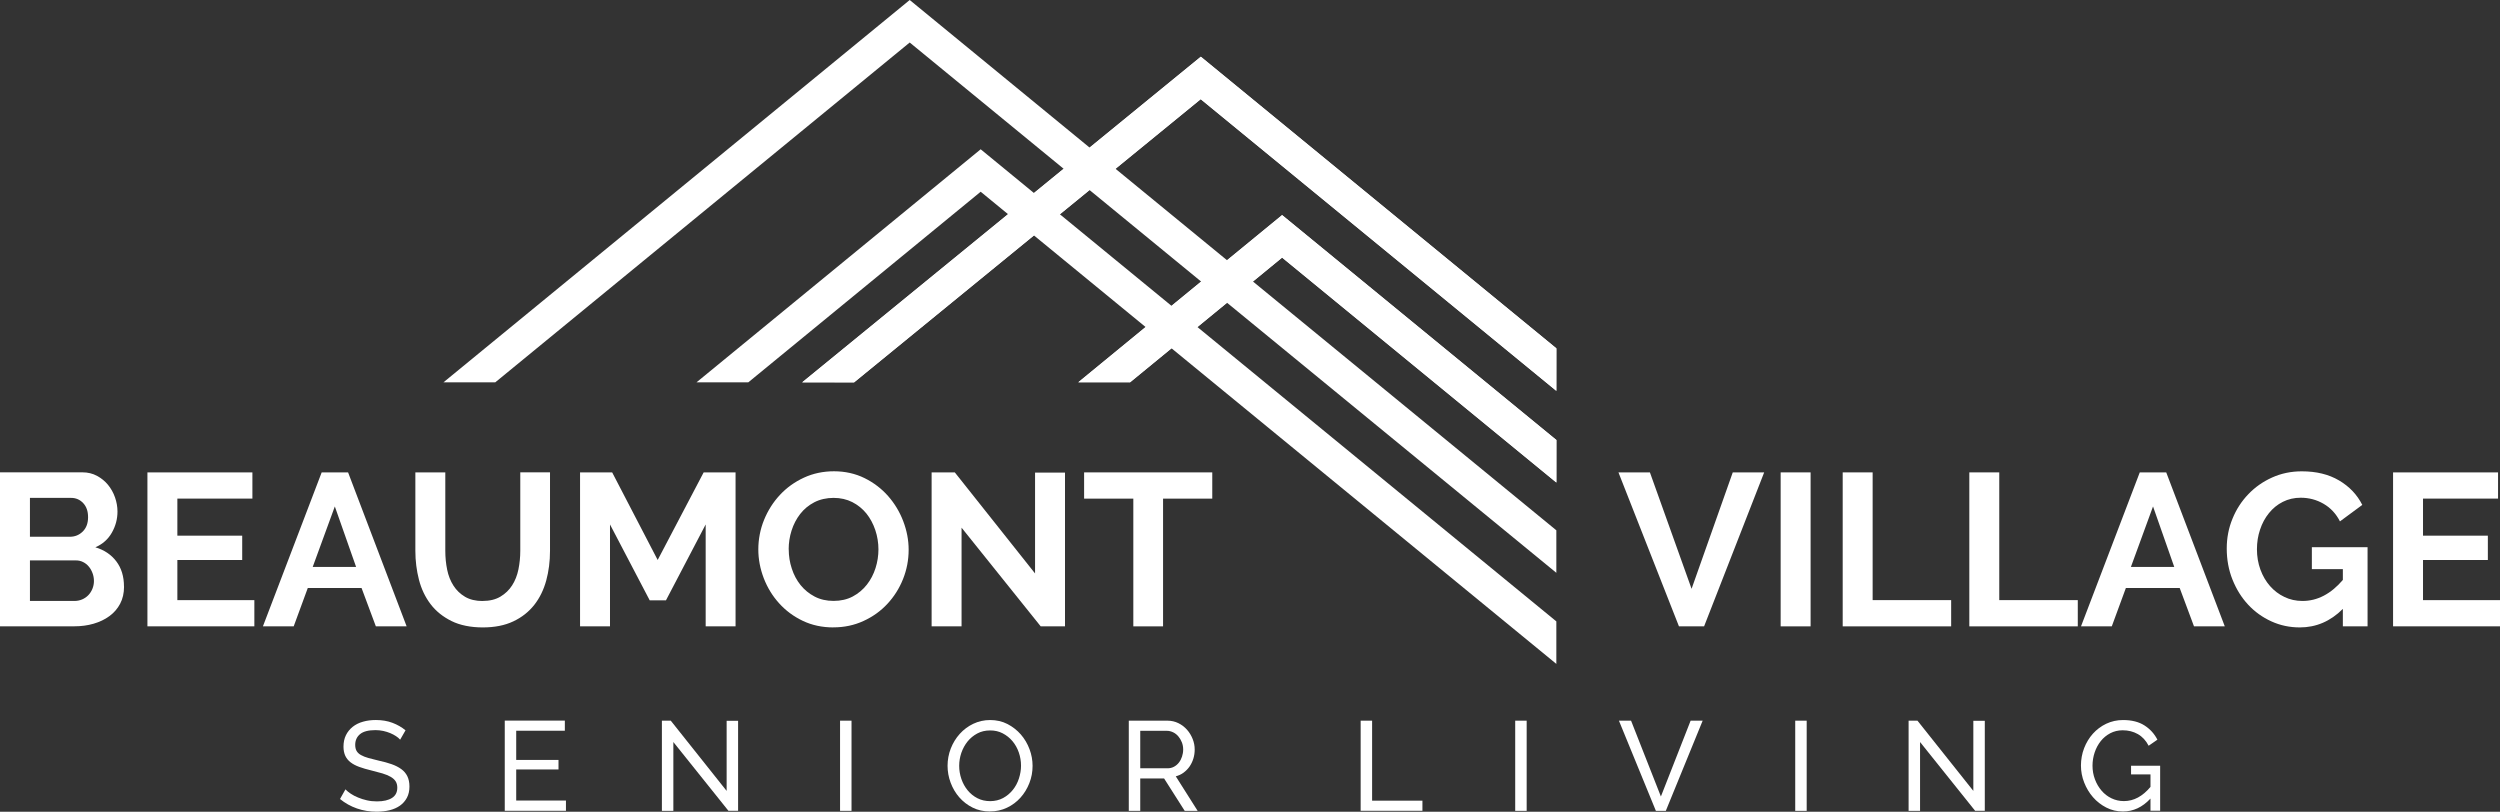 <?xml version="1.0" encoding="UTF-8"?>
<svg id="Layer_1" data-name="Layer 1" xmlns="http://www.w3.org/2000/svg" viewBox="0 0 473.45 153.73">
  <rect x="0" y="0" width="473.45" height="153.73" fill="#333333" stroke="none"/>
  <defs>
    <style>
      .cls-1 {
        fill-rule: evenodd;
      }

      .cls-1, .cls-2 {
        fill: #fff;
        stroke-width: 0px;
      }
    </style>
  </defs>
  <g>
    <path class="cls-2" d="m23.49,111.1c0,1.23-.25,2.31-.74,3.24-.49.93-1.17,1.71-2.03,2.34-.86.63-1.86,1.11-3,1.44-1.14.33-2.35.49-3.63.49H0v-29.16h15.61c1.01,0,1.93.22,2.75.66.82.44,1.52,1.01,2.09,1.7.57.7,1.02,1.49,1.33,2.38.31.89.47,1.79.47,2.69,0,1.42-.36,2.76-1.07,4-.71,1.25-1.75,2.17-3.12,2.77,1.67.49,2.99,1.38,3.96,2.65.97,1.27,1.46,2.87,1.46,4.78Zm-17.82-16.8v7.35h7.56c.96,0,1.77-.33,2.44-.99.67-.66,1.01-1.56,1.01-2.71s-.31-2.01-.92-2.67c-.62-.66-1.38-.99-2.28-.99h-7.8Zm12.12,15.73c0-.52-.09-1.02-.27-1.5-.18-.48-.42-.9-.72-1.25-.3-.36-.66-.64-1.07-.84-.41-.21-.86-.31-1.36-.31H5.67v7.68h8.42c.52,0,1.01-.1,1.46-.29.45-.19.84-.46,1.17-.8.33-.34.59-.75.78-1.21.19-.47.29-.96.29-1.48Z"/>
    <path class="cls-2" d="m48.17,113.65v4.97h-20.25v-29.16h19.88v4.97h-14.21v7.02h12.28v4.6h-12.28v7.6h14.58Z"/>
    <path class="cls-2" d="m60.91,89.46h5.01l11.09,29.16h-5.83l-2.71-7.27h-10.18l-2.67,7.27h-5.83l11.13-29.16Zm6.53,17.91l-4.03-11.46-4.19,11.46h8.21Z"/>
  </g>
  <g>
    <path class="cls-2" d="m91.38,113.81c1.34,0,2.47-.27,3.39-.82.92-.55,1.66-1.26,2.22-2.14.56-.88.96-1.88,1.19-3.02.23-1.14.35-2.31.35-3.51v-14.87h5.63v14.87c0,2-.24,3.87-.72,5.63-.48,1.75-1.23,3.29-2.26,4.6-1.03,1.31-2.35,2.36-3.96,3.12-1.62.77-3.55,1.15-5.79,1.15s-4.31-.4-5.93-1.21c-1.63-.81-2.95-1.87-3.96-3.2-1.01-1.33-1.75-2.87-2.2-4.62s-.68-3.57-.68-5.46v-14.87h5.67v14.87c0,1.23.12,2.42.35,3.55.23,1.14.63,2.14,1.19,3.02.56.88,1.29,1.58,2.2,2.12.9.53,2.01.8,3.33.8Z"/>
    <path class="cls-2" d="m133.64,118.62v-19.3l-7.52,14.37h-3.08l-7.52-14.37v19.3h-5.67v-29.16h6.08l8.62,16.59,8.71-16.59h6.04v29.16h-5.67Z"/>
    <path class="cls-2" d="m157.83,118.82c-2.14,0-4.07-.42-5.81-1.25-1.74-.83-3.23-1.94-4.48-3.33-1.25-1.38-2.21-2.96-2.9-4.74-.68-1.78-1.03-3.6-1.03-5.46s.36-3.81,1.09-5.59c.73-1.78,1.72-3.35,3-4.72,1.27-1.37,2.79-2.46,4.54-3.27,1.75-.81,3.66-1.21,5.71-1.21s4.03.43,5.77,1.29c1.74.86,3.22,1.99,4.46,3.39,1.23,1.4,2.19,2.98,2.87,4.76.68,1.78,1.03,3.59,1.03,5.42,0,1.94-.36,3.8-1.07,5.57-.71,1.77-1.7,3.33-2.96,4.68-1.26,1.36-2.77,2.44-4.52,3.24-1.75.81-3.66,1.21-5.71,1.21Zm-8.46-14.79c0,1.26.19,2.48.58,3.65.38,1.18.94,2.22,1.66,3.12.73.9,1.62,1.63,2.67,2.18,1.05.55,2.25.82,3.59.82s2.58-.28,3.63-.84c1.05-.56,1.94-1.31,2.67-2.24.73-.93,1.27-1.98,1.64-3.14.37-1.16.55-2.35.55-3.55s-.2-2.48-.6-3.66c-.4-1.18-.96-2.22-1.68-3.12-.73-.9-1.62-1.62-2.67-2.16-1.05-.53-2.24-.8-3.55-.8s-2.59.28-3.66.84c-1.07.56-1.96,1.3-2.67,2.22-.71.92-1.25,1.96-1.62,3.12-.37,1.16-.55,2.35-.55,3.55Z"/>
    <path class="cls-2" d="m182.1,99.93v18.69h-5.67v-29.16h4.39l15.2,19.14v-19.1h5.67v29.12h-4.6l-14.99-18.69Z"/>
    <path class="cls-2" d="m229.58,94.43h-9.32v24.19h-5.63v-24.19h-9.32v-4.97h24.27v4.97Z"/>
  </g>
  <g>
    <path class="cls-2" d="m312.46,89.46l7.89,22.05,7.8-22.05h5.95l-11.38,29.16h-4.76l-11.46-29.16h5.96Z"/>
    <path class="cls-2" d="m337.22,118.62v-29.16h5.67v29.16h-5.67Z"/>
    <path class="cls-2" d="m348.97,118.62v-29.16h5.67v24.19h14.87v4.97h-20.53Z"/>
    <path class="cls-2" d="m372.95,118.62v-29.16h5.67v24.19h14.87v4.97h-20.53Z"/>
    <path class="cls-2" d="m405.23,89.46h5.01l11.09,29.16h-5.83l-2.71-7.27h-10.19l-2.67,7.27h-5.83l11.13-29.16Zm6.53,17.91l-4.02-11.46-4.19,11.46h8.21Z"/>
  </g>
  <g>
    <path class="cls-2" d="m443.67,115.33c-2.33,2.33-5.04,3.49-8.13,3.49-1.92,0-3.72-.38-5.4-1.15-1.68-.77-3.15-1.82-4.39-3.16-1.25-1.34-2.23-2.92-2.96-4.74-.73-1.82-1.09-3.79-1.09-5.89,0-2,.36-3.88,1.09-5.65.72-1.77,1.72-3.31,3-4.64,1.27-1.33,2.77-2.38,4.5-3.16,1.73-.78,3.6-1.17,5.63-1.17,2.74,0,5.09.57,7.04,1.72,1.96,1.15,3.43,2.7,4.41,4.64l-4.23,3.12c-.74-1.45-1.77-2.56-3.1-3.33-1.33-.77-2.77-1.15-4.33-1.15-1.23,0-2.36.26-3.39.78-1.03.52-1.9,1.23-2.63,2.14-.73.9-1.29,1.94-1.68,3.12-.4,1.18-.59,2.42-.59,3.74s.22,2.65.66,3.84c.44,1.19,1.04,2.22,1.81,3.1.77.88,1.68,1.57,2.73,2.07,1.05.51,2.2.76,3.43.76,2.82,0,5.37-1.33,7.64-3.98v-2.05h-5.87v-4.15h10.55v14.99h-4.68v-3.29Z"/>
    <path class="cls-2" d="m473.45,113.65v4.97h-20.25v-29.16h19.88v4.97h-14.21v7.02h12.28v4.6h-12.28v7.6h14.58Z"/>
  </g>
  <path class="cls-2" d="m75.76,140.06c-.19-.23-.45-.44-.77-.65-.32-.21-.68-.4-1.08-.57-.4-.17-.84-.3-1.31-.41-.47-.1-.97-.16-1.48-.16-1.33,0-2.31.25-2.92.75s-.93,1.18-.93,2.04c0,.47.09.85.26,1.15s.45.57.83.78c.38.22.85.4,1.41.56.56.16,1.23.33,2,.51.88.19,1.68.41,2.39.66.71.25,1.32.56,1.83.93.51.37.89.82,1.15,1.35s.4,1.18.4,1.95c0,.82-.16,1.53-.48,2.13-.32.6-.76,1.1-1.31,1.49s-1.21.68-1.96.87c-.75.18-1.57.28-2.45.28-1.32,0-2.56-.2-3.74-.61s-2.25-1.01-3.21-1.79l1.03-1.83c.26.27.59.55,1,.82.41.27.87.52,1.4.73.52.22,1.08.39,1.68.53.6.14,1.23.2,1.89.2,1.22,0,2.16-.22,2.84-.65s1.01-1.08,1.01-1.95c0-.48-.11-.89-.32-1.21-.22-.33-.53-.61-.95-.85-.42-.24-.93-.45-1.55-.64-.62-.18-1.32-.37-2.1-.56-.87-.21-1.63-.43-2.28-.67-.66-.24-1.21-.53-1.65-.87-.44-.34-.77-.75-1-1.23-.22-.48-.34-1.06-.34-1.73,0-.82.15-1.54.46-2.17s.73-1.15,1.28-1.59c.54-.43,1.19-.76,1.95-.97.75-.22,1.57-.32,2.45-.32,1.15,0,2.2.18,3.13.53.93.35,1.76.83,2.48,1.42l-1.01,1.76Z"/>
  <path class="cls-2" d="m107.18,151.63v1.92h-11.59v-17.08h11.38v1.92h-9.21v5.53h8.01v1.8h-8.01v5.89h9.43Z"/>
  <path class="cls-2" d="m127.52,140.52v13.04h-2.17v-17.08h1.68l10.58,13.3v-13.28h2.17v17.05h-1.83l-10.44-13.04Z"/>
  <path class="cls-2" d="m159.09,153.56v-17.08h2.17v17.08h-2.17Z"/>
  <path class="cls-2" d="m187.49,153.68c-1.2,0-2.3-.24-3.28-.73-.99-.49-1.83-1.14-2.54-1.95-.71-.81-1.25-1.74-1.64-2.78-.39-1.04-.58-2.11-.58-3.2s.2-2.23.61-3.27.97-1.96,1.7-2.77c.72-.8,1.58-1.44,2.56-1.91.99-.47,2.06-.71,3.21-.71s2.29.25,3.27.76c.98.51,1.82,1.17,2.53,1.98.71.82,1.25,1.74,1.64,2.78.39,1.03.58,2.09.58,3.16,0,1.14-.2,2.23-.61,3.27-.41,1.04-.97,1.96-1.68,2.75-.71.79-1.56,1.43-2.55,1.9-.99.47-2.06.71-3.21.71Zm-5.84-8.66c0,.87.14,1.7.42,2.51.28.81.68,1.53,1.19,2.15.51.62,1.13,1.12,1.85,1.49.72.37,1.52.55,2.41.55s1.73-.2,2.45-.59c.72-.39,1.33-.91,1.84-1.54.51-.63.89-1.35,1.15-2.15.26-.8.4-1.61.4-2.43,0-.87-.14-1.7-.42-2.51-.28-.81-.68-1.52-1.2-2.14s-1.14-1.11-1.85-1.48c-.71-.37-1.5-.55-2.37-.55-.91,0-1.73.19-2.45.58-.72.39-1.33.89-1.84,1.52-.5.63-.89,1.34-1.17,2.14-.27.8-.41,1.62-.41,2.45Z"/>
  <path class="cls-2" d="m213.77,153.56v-17.08h7.31c.75,0,1.45.16,2.08.47.63.31,1.18.73,1.64,1.25s.81,1.11,1.07,1.76c.26.65.38,1.31.38,1.98,0,.59-.08,1.17-.25,1.72-.17.55-.41,1.05-.72,1.5-.31.45-.69.83-1.13,1.16s-.93.55-1.48.7l4.14,6.54h-2.45l-3.9-6.13h-4.52v6.13h-2.17Zm2.17-8.06h5.17c.45,0,.85-.1,1.21-.29.36-.19.67-.45.93-.78.26-.33.46-.71.6-1.14.14-.43.22-.88.22-1.35s-.08-.93-.25-1.36c-.17-.42-.39-.8-.67-1.13s-.61-.59-.99-.77c-.38-.18-.77-.28-1.19-.28h-5.03v7.1Z"/>
  <path class="cls-2" d="m257.68,153.56v-17.08h2.17v15.15h9.53v1.92h-11.69Z"/>
  <path class="cls-2" d="m286.95,153.56v-17.08h2.17v17.08h-2.17Z"/>
  <path class="cls-2" d="m308.89,136.48l5.65,14.36,5.63-14.36h2.28l-6.98,17.08h-1.88l-7-17.08h2.28Z"/>
  <path class="cls-2" d="m339.98,153.56v-17.08h2.17v17.08h-2.17Z"/>
  <path class="cls-2" d="m363.62,140.52v13.04h-2.17v-17.08h1.68l10.58,13.3v-13.28h2.17v17.05h-1.83l-10.44-13.04Z"/>
  <path class="cls-2" d="m407.24,151.25c-1.51,1.62-3.24,2.43-5.2,2.43-1.14,0-2.19-.25-3.16-.75-.97-.5-1.81-1.15-2.51-1.96-.71-.81-1.26-1.74-1.67-2.78s-.61-2.12-.61-3.22.2-2.25.6-3.28c.4-1.03.95-1.95,1.66-2.74.71-.79,1.55-1.42,2.53-1.89.98-.46,2.04-.7,3.17-.7,1.65,0,3.01.34,4.08,1.03,1.07.69,1.88,1.59,2.44,2.69l-1.66,1.15c-.51-.99-1.2-1.73-2.05-2.21s-1.8-.72-2.86-.72c-.87,0-1.65.19-2.36.56-.71.38-1.31.87-1.8,1.49s-.88,1.33-1.15,2.14c-.27.81-.41,1.65-.41,2.51,0,.91.15,1.78.46,2.59.3.81.72,1.52,1.25,2.14.53.62,1.15,1.1,1.88,1.45.72.35,1.51.53,2.36.53,1.86,0,3.54-.9,5.03-2.69v-2.36h-3.68v-1.64h5.51v8.51h-1.83v-2.31Z"/>
  <path class="cls-2" d="m195.81,36.55l-10.09-8.28-53.81,44.13h9.81l44-36.09,5.18,4.25m10.54-8.61l-5.62,4.59m-4.92,4.02l-38.98,31.84h9.83l34.05-27.82,21.15,17.35-12.76,10.47h9.81l7.86-6.44,72.88,59.77v-8.05l-67.98-55.75,5.61-4.6,62.37,51.15v-8.05l-57.46-47.12,5.52-4.53,51.94,42.6v-8.05l-51.94-42.6-10.43,8.55-21.12-17.32,16.13-13.18,67.36,55.24v-8.05L227.4,10.75l-21.05,17.2L172.28,0l-88.29,72.4h9.81L172.28,8.05l29.15,23.91m26.04,21.36l-5.61,4.6-21.14-17.34,5.62-4.59,21.13,17.33Z"/>
  <polygon class="cls-1" points="227.4 18.78 161.74 72.42 151.94 72.4 227.42 10.74 294.75 65.98 294.74 74.02 227.4 18.78"/>
  <polygon class="cls-1" points="242.81 48.78 214.02 72.4 204.23 72.39 242.81 40.74 294.76 83.34 294.75 91.38 242.81 48.78"/>
</svg>